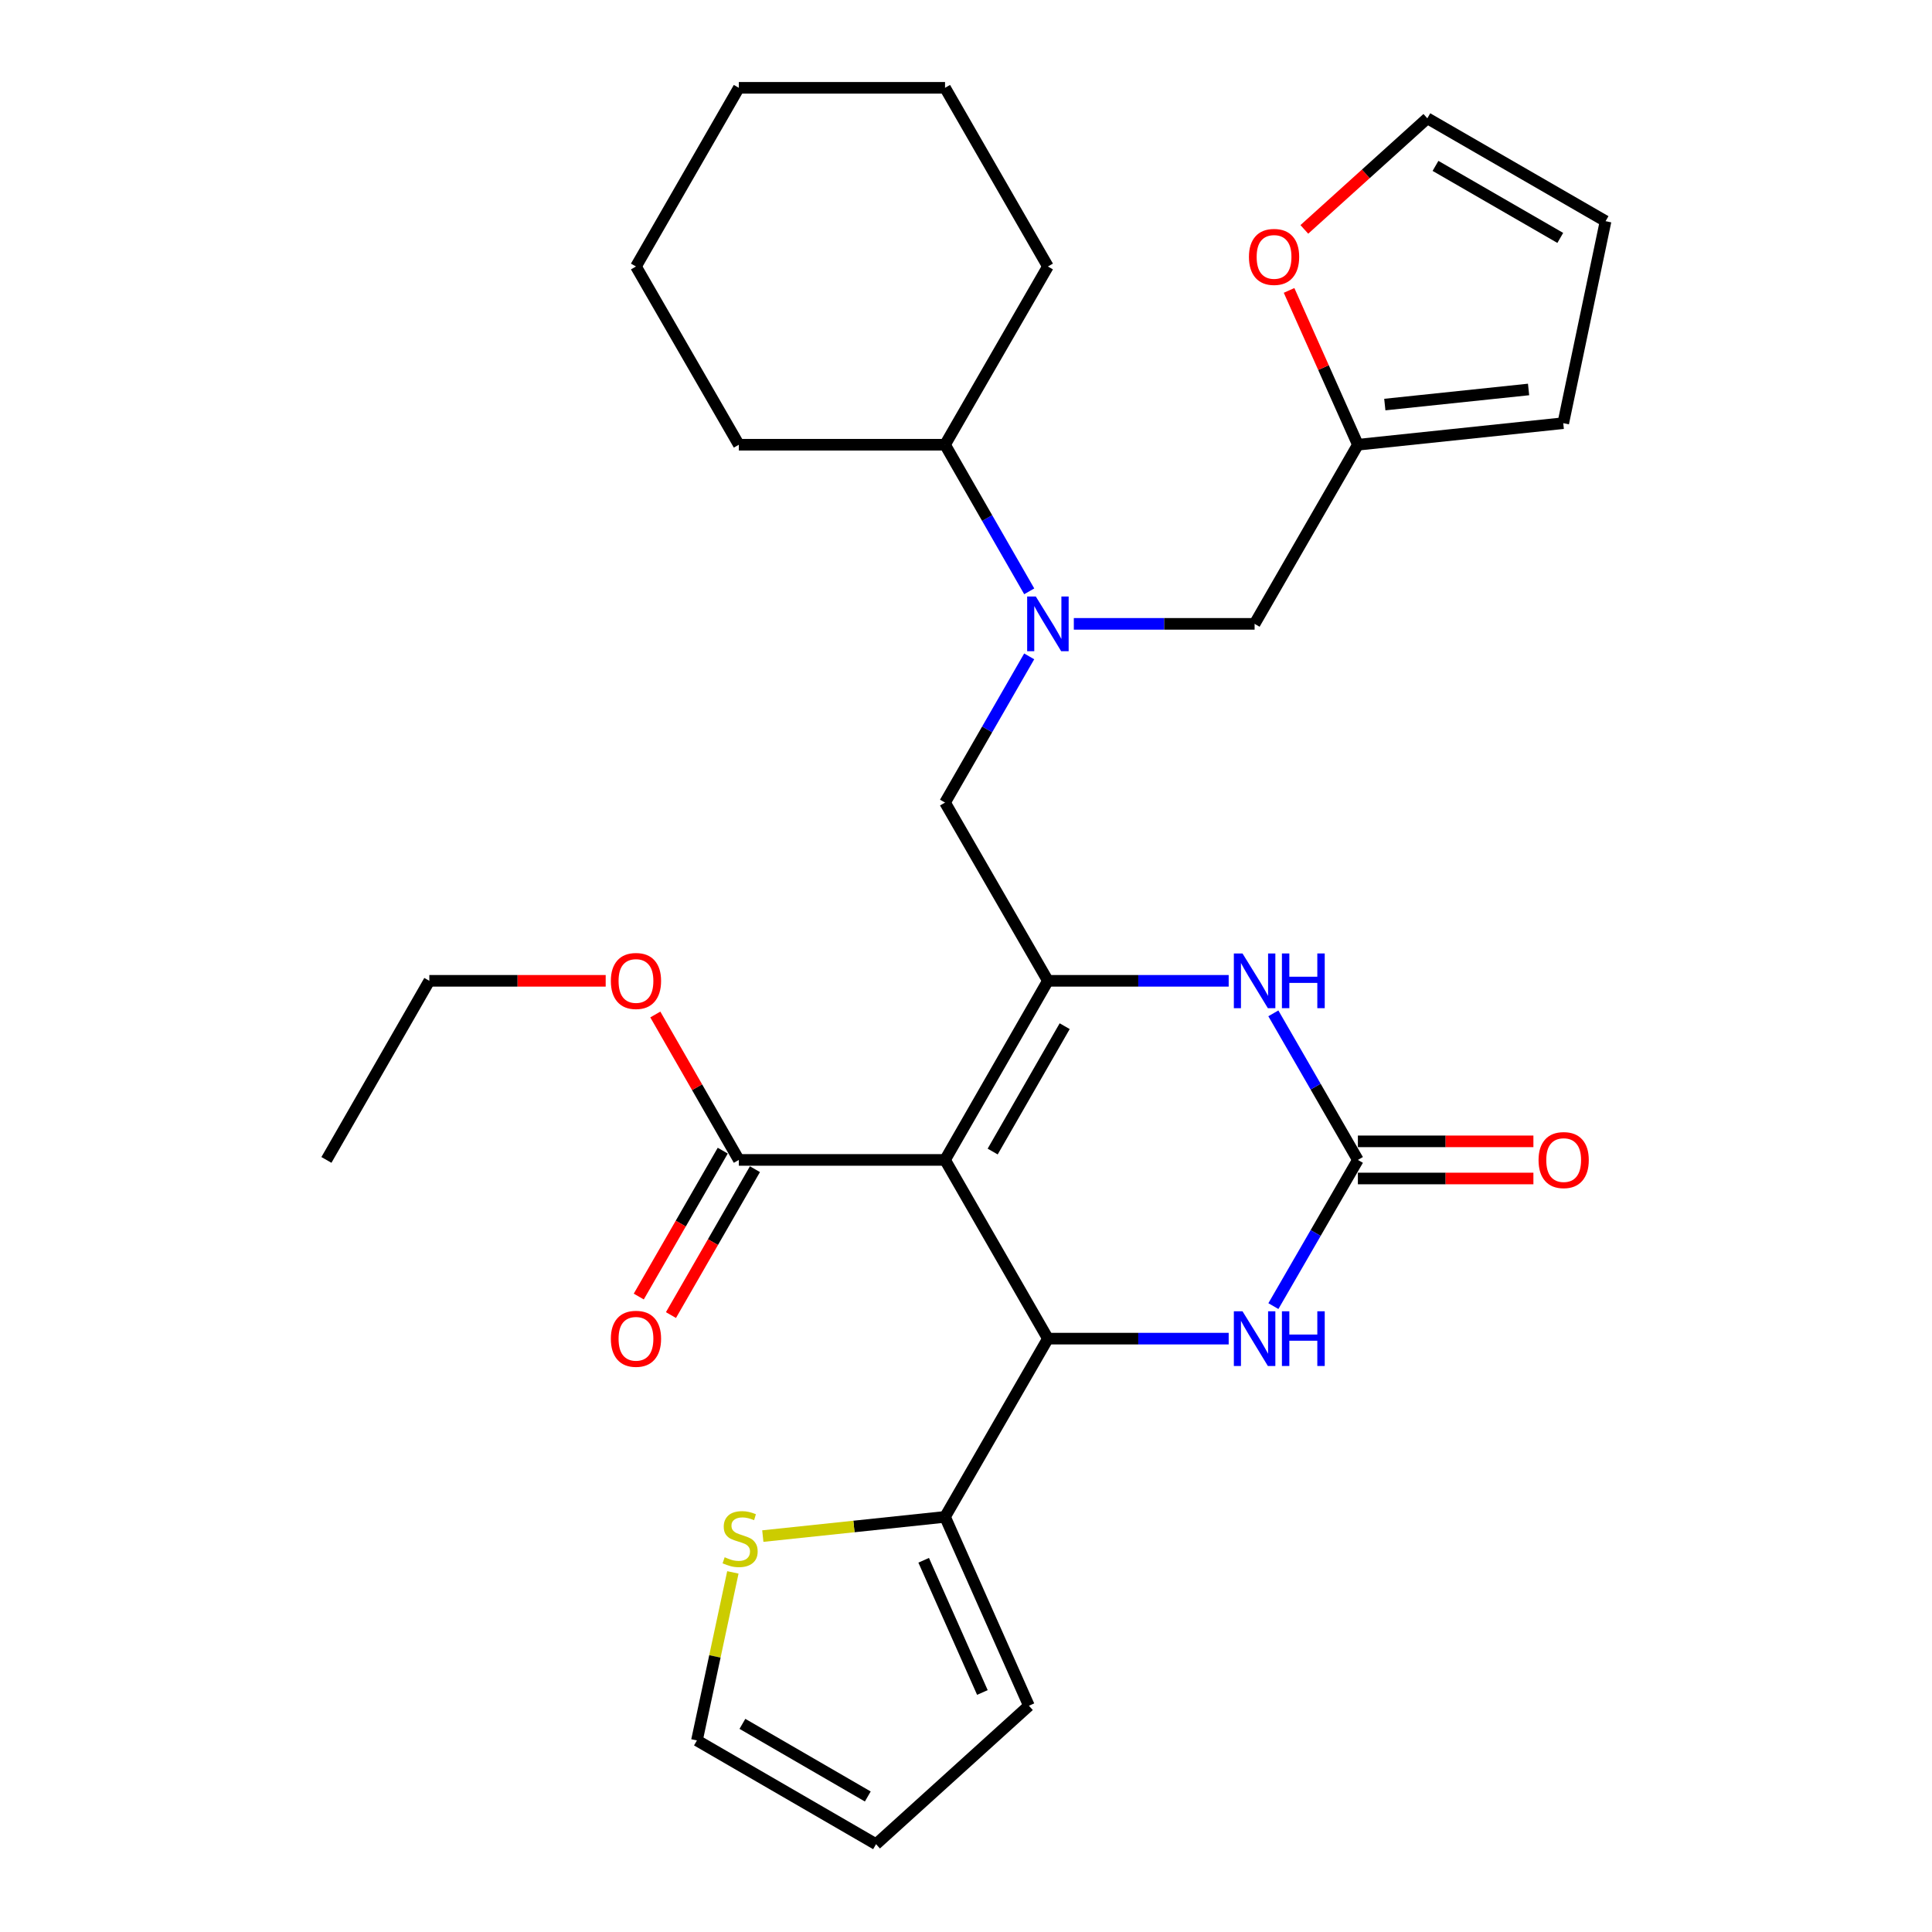 <?xml version='1.0' encoding='iso-8859-1'?>
<svg version='1.1' baseProfile='full'
              xmlns='http://www.w3.org/2000/svg'
                      xmlns:rdkit='http://www.rdkit.org/xml'
                      xmlns:xlink='http://www.w3.org/1999/xlink'
                  xml:space='preserve'
width='1000px' height='1000px' viewBox='0 0 1000 1000'>
<!-- END OF HEADER -->
<rect style='opacity:1.0;fill:#FFFFFF;stroke:none' width='1000' height='1000' x='0' y='0'> </rect>
<path class='bond-0' d='M 489.15,600.373 L 542.396,507.668' style='fill:none;fill-rule:evenodd;stroke:#000000;stroke-width:6px;stroke-linecap:butt;stroke-linejoin:miter;stroke-opacity:1' />
<path class='bond-0' d='M 513.806,596.041 L 551.078,531.147' style='fill:none;fill-rule:evenodd;stroke:#000000;stroke-width:6px;stroke-linecap:butt;stroke-linejoin:miter;stroke-opacity:1' />
<path class='bond-1' d='M 489.15,600.373 L 542.396,692.875' style='fill:none;fill-rule:evenodd;stroke:#000000;stroke-width:6px;stroke-linecap:butt;stroke-linejoin:miter;stroke-opacity:1' />
<path class='bond-5' d='M 489.15,600.373 L 382.423,600.373' style='fill:none;fill-rule:evenodd;stroke:#000000;stroke-width:6px;stroke-linecap:butt;stroke-linejoin:miter;stroke-opacity:1' />
<path class='bond-3' d='M 542.396,507.668 L 589.18,507.668' style='fill:none;fill-rule:evenodd;stroke:#000000;stroke-width:6px;stroke-linecap:butt;stroke-linejoin:miter;stroke-opacity:1' />
<path class='bond-3' d='M 589.18,507.668 L 635.965,507.668' style='fill:none;fill-rule:evenodd;stroke:#0000FF;stroke-width:6px;stroke-linecap:butt;stroke-linejoin:miter;stroke-opacity:1' />
<path class='bond-8' d='M 542.396,507.668 L 489.15,415.411' style='fill:none;fill-rule:evenodd;stroke:#000000;stroke-width:6px;stroke-linecap:butt;stroke-linejoin:miter;stroke-opacity:1' />
<path class='bond-4' d='M 542.396,692.875 L 589.18,692.875' style='fill:none;fill-rule:evenodd;stroke:#000000;stroke-width:6px;stroke-linecap:butt;stroke-linejoin:miter;stroke-opacity:1' />
<path class='bond-4' d='M 589.18,692.875 L 635.965,692.875' style='fill:none;fill-rule:evenodd;stroke:#0000FF;stroke-width:6px;stroke-linecap:butt;stroke-linejoin:miter;stroke-opacity:1' />
<path class='bond-6' d='M 542.396,692.875 L 489.15,785.132' style='fill:none;fill-rule:evenodd;stroke:#000000;stroke-width:6px;stroke-linecap:butt;stroke-linejoin:miter;stroke-opacity:1' />
<path class='bond-2' d='M 702.839,600.373 L 680.973,638.209' style='fill:none;fill-rule:evenodd;stroke:#000000;stroke-width:6px;stroke-linecap:butt;stroke-linejoin:miter;stroke-opacity:1' />
<path class='bond-2' d='M 680.973,638.209 L 659.106,676.044' style='fill:none;fill-rule:evenodd;stroke:#0000FF;stroke-width:6px;stroke-linecap:butt;stroke-linejoin:miter;stroke-opacity:1' />
<path class='bond-13' d='M 702.839,609.984 L 748.264,609.984' style='fill:none;fill-rule:evenodd;stroke:#000000;stroke-width:6px;stroke-linecap:butt;stroke-linejoin:miter;stroke-opacity:1' />
<path class='bond-13' d='M 748.264,609.984 L 793.689,609.984' style='fill:none;fill-rule:evenodd;stroke:#FF0000;stroke-width:6px;stroke-linecap:butt;stroke-linejoin:miter;stroke-opacity:1' />
<path class='bond-13' d='M 702.839,590.762 L 748.264,590.762' style='fill:none;fill-rule:evenodd;stroke:#000000;stroke-width:6px;stroke-linecap:butt;stroke-linejoin:miter;stroke-opacity:1' />
<path class='bond-13' d='M 748.264,590.762 L 793.689,590.762' style='fill:none;fill-rule:evenodd;stroke:#FF0000;stroke-width:6px;stroke-linecap:butt;stroke-linejoin:miter;stroke-opacity:1' />
<path class='bond-30' d='M 702.839,600.373 L 680.963,562.438' style='fill:none;fill-rule:evenodd;stroke:#000000;stroke-width:6px;stroke-linecap:butt;stroke-linejoin:miter;stroke-opacity:1' />
<path class='bond-30' d='M 680.963,562.438 L 659.088,524.503' style='fill:none;fill-rule:evenodd;stroke:#0000FF;stroke-width:6px;stroke-linecap:butt;stroke-linejoin:miter;stroke-opacity:1' />
<path class='bond-16' d='M 374.093,595.578 L 352.36,633.335' style='fill:none;fill-rule:evenodd;stroke:#000000;stroke-width:6px;stroke-linecap:butt;stroke-linejoin:miter;stroke-opacity:1' />
<path class='bond-16' d='M 352.36,633.335 L 330.626,671.092' style='fill:none;fill-rule:evenodd;stroke:#FF0000;stroke-width:6px;stroke-linecap:butt;stroke-linejoin:miter;stroke-opacity:1' />
<path class='bond-16' d='M 390.753,605.168 L 369.019,642.925' style='fill:none;fill-rule:evenodd;stroke:#000000;stroke-width:6px;stroke-linecap:butt;stroke-linejoin:miter;stroke-opacity:1' />
<path class='bond-16' d='M 369.019,642.925 L 347.286,680.682' style='fill:none;fill-rule:evenodd;stroke:#FF0000;stroke-width:6px;stroke-linecap:butt;stroke-linejoin:miter;stroke-opacity:1' />
<path class='bond-22' d='M 382.423,600.373 L 360.806,562.737' style='fill:none;fill-rule:evenodd;stroke:#000000;stroke-width:6px;stroke-linecap:butt;stroke-linejoin:miter;stroke-opacity:1' />
<path class='bond-22' d='M 360.806,562.737 L 339.19,525.1' style='fill:none;fill-rule:evenodd;stroke:#FF0000;stroke-width:6px;stroke-linecap:butt;stroke-linejoin:miter;stroke-opacity:1' />
<path class='bond-9' d='M 489.15,785.132 L 441.991,790.104' style='fill:none;fill-rule:evenodd;stroke:#000000;stroke-width:6px;stroke-linecap:butt;stroke-linejoin:miter;stroke-opacity:1' />
<path class='bond-9' d='M 441.991,790.104 L 394.831,795.075' style='fill:none;fill-rule:evenodd;stroke:#CCCC00;stroke-width:6px;stroke-linecap:butt;stroke-linejoin:miter;stroke-opacity:1' />
<path class='bond-14' d='M 489.15,785.132 L 532.561,882.889' style='fill:none;fill-rule:evenodd;stroke:#000000;stroke-width:6px;stroke-linecap:butt;stroke-linejoin:miter;stroke-opacity:1' />
<path class='bond-14' d='M 478.094,807.597 L 508.481,876.027' style='fill:none;fill-rule:evenodd;stroke:#000000;stroke-width:6px;stroke-linecap:butt;stroke-linejoin:miter;stroke-opacity:1' />
<path class='bond-7' d='M 532.709,339.737 L 510.93,377.574' style='fill:none;fill-rule:evenodd;stroke:#0000FF;stroke-width:6px;stroke-linecap:butt;stroke-linejoin:miter;stroke-opacity:1' />
<path class='bond-7' d='M 510.93,377.574 L 489.15,415.411' style='fill:none;fill-rule:evenodd;stroke:#000000;stroke-width:6px;stroke-linecap:butt;stroke-linejoin:miter;stroke-opacity:1' />
<path class='bond-11' d='M 555.811,322.908 L 602.595,322.908' style='fill:none;fill-rule:evenodd;stroke:#0000FF;stroke-width:6px;stroke-linecap:butt;stroke-linejoin:miter;stroke-opacity:1' />
<path class='bond-11' d='M 602.595,322.908 L 649.379,322.908' style='fill:none;fill-rule:evenodd;stroke:#000000;stroke-width:6px;stroke-linecap:butt;stroke-linejoin:miter;stroke-opacity:1' />
<path class='bond-21' d='M 532.729,306.075 L 510.94,268.134' style='fill:none;fill-rule:evenodd;stroke:#0000FF;stroke-width:6px;stroke-linecap:butt;stroke-linejoin:miter;stroke-opacity:1' />
<path class='bond-21' d='M 510.94,268.134 L 489.15,230.192' style='fill:none;fill-rule:evenodd;stroke:#000000;stroke-width:6px;stroke-linecap:butt;stroke-linejoin:miter;stroke-opacity:1' />
<path class='bond-15' d='M 379.332,813.865 L 370.033,857.353' style='fill:none;fill-rule:evenodd;stroke:#CCCC00;stroke-width:6px;stroke-linecap:butt;stroke-linejoin:miter;stroke-opacity:1' />
<path class='bond-15' d='M 370.033,857.353 L 360.734,900.84' style='fill:none;fill-rule:evenodd;stroke:#000000;stroke-width:6px;stroke-linecap:butt;stroke-linejoin:miter;stroke-opacity:1' />
<path class='bond-10' d='M 702.839,230.192 L 649.379,322.908' style='fill:none;fill-rule:evenodd;stroke:#000000;stroke-width:6px;stroke-linecap:butt;stroke-linejoin:miter;stroke-opacity:1' />
<path class='bond-12' d='M 702.839,230.192 L 685.029,190.255' style='fill:none;fill-rule:evenodd;stroke:#000000;stroke-width:6px;stroke-linecap:butt;stroke-linejoin:miter;stroke-opacity:1' />
<path class='bond-12' d='M 685.029,190.255 L 667.22,150.318' style='fill:none;fill-rule:evenodd;stroke:#FF0000;stroke-width:6px;stroke-linecap:butt;stroke-linejoin:miter;stroke-opacity:1' />
<path class='bond-17' d='M 702.839,230.192 L 809.139,219.033' style='fill:none;fill-rule:evenodd;stroke:#000000;stroke-width:6px;stroke-linecap:butt;stroke-linejoin:miter;stroke-opacity:1' />
<path class='bond-17' d='M 716.777,209.401 L 791.187,201.589' style='fill:none;fill-rule:evenodd;stroke:#000000;stroke-width:6px;stroke-linecap:butt;stroke-linejoin:miter;stroke-opacity:1' />
<path class='bond-18' d='M 675.123,118.737 L 706.954,89.982' style='fill:none;fill-rule:evenodd;stroke:#FF0000;stroke-width:6px;stroke-linecap:butt;stroke-linejoin:miter;stroke-opacity:1' />
<path class='bond-18' d='M 706.954,89.982 L 738.785,61.228' style='fill:none;fill-rule:evenodd;stroke:#000000;stroke-width:6px;stroke-linecap:butt;stroke-linejoin:miter;stroke-opacity:1' />
<path class='bond-19' d='M 532.561,882.889 L 453.439,954.545' style='fill:none;fill-rule:evenodd;stroke:#000000;stroke-width:6px;stroke-linecap:butt;stroke-linejoin:miter;stroke-opacity:1' />
<path class='bond-31' d='M 360.734,900.84 L 453.439,954.545' style='fill:none;fill-rule:evenodd;stroke:#000000;stroke-width:6px;stroke-linecap:butt;stroke-linejoin:miter;stroke-opacity:1' />
<path class='bond-31' d='M 384.275,892.263 L 449.169,929.857' style='fill:none;fill-rule:evenodd;stroke:#000000;stroke-width:6px;stroke-linecap:butt;stroke-linejoin:miter;stroke-opacity:1' />
<path class='bond-20' d='M 809.139,219.033 L 831.042,114.484' style='fill:none;fill-rule:evenodd;stroke:#000000;stroke-width:6px;stroke-linecap:butt;stroke-linejoin:miter;stroke-opacity:1' />
<path class='bond-33' d='M 738.785,61.228 L 831.042,114.484' style='fill:none;fill-rule:evenodd;stroke:#000000;stroke-width:6px;stroke-linecap:butt;stroke-linejoin:miter;stroke-opacity:1' />
<path class='bond-33' d='M 743.013,85.864 L 807.593,123.143' style='fill:none;fill-rule:evenodd;stroke:#000000;stroke-width:6px;stroke-linecap:butt;stroke-linejoin:miter;stroke-opacity:1' />
<path class='bond-23' d='M 489.15,230.192 L 542.396,137.936' style='fill:none;fill-rule:evenodd;stroke:#000000;stroke-width:6px;stroke-linecap:butt;stroke-linejoin:miter;stroke-opacity:1' />
<path class='bond-24' d='M 489.15,230.192 L 382.423,230.192' style='fill:none;fill-rule:evenodd;stroke:#000000;stroke-width:6px;stroke-linecap:butt;stroke-linejoin:miter;stroke-opacity:1' />
<path class='bond-25' d='M 313.503,507.668 L 267.859,507.668' style='fill:none;fill-rule:evenodd;stroke:#FF0000;stroke-width:6px;stroke-linecap:butt;stroke-linejoin:miter;stroke-opacity:1' />
<path class='bond-25' d='M 267.859,507.668 L 222.215,507.668' style='fill:none;fill-rule:evenodd;stroke:#000000;stroke-width:6px;stroke-linecap:butt;stroke-linejoin:miter;stroke-opacity:1' />
<path class='bond-28' d='M 542.396,137.936 L 489.15,45.455' style='fill:none;fill-rule:evenodd;stroke:#000000;stroke-width:6px;stroke-linecap:butt;stroke-linejoin:miter;stroke-opacity:1' />
<path class='bond-27' d='M 382.423,230.192 L 329.177,137.936' style='fill:none;fill-rule:evenodd;stroke:#000000;stroke-width:6px;stroke-linecap:butt;stroke-linejoin:miter;stroke-opacity:1' />
<path class='bond-26' d='M 222.215,507.668 L 168.958,600.373' style='fill:none;fill-rule:evenodd;stroke:#000000;stroke-width:6px;stroke-linecap:butt;stroke-linejoin:miter;stroke-opacity:1' />
<path class='bond-29' d='M 329.177,137.936 L 382.423,45.455' style='fill:none;fill-rule:evenodd;stroke:#000000;stroke-width:6px;stroke-linecap:butt;stroke-linejoin:miter;stroke-opacity:1' />
<path class='bond-32' d='M 489.15,45.455 L 382.423,45.455' style='fill:none;fill-rule:evenodd;stroke:#000000;stroke-width:6px;stroke-linecap:butt;stroke-linejoin:miter;stroke-opacity:1' />
<path  class='atom-4' d='M 643.119 493.508
L 652.399 508.508
Q 653.319 509.988, 654.799 512.668
Q 656.279 515.348, 656.359 515.508
L 656.359 493.508
L 660.119 493.508
L 660.119 521.828
L 656.239 521.828
L 646.279 505.428
Q 645.119 503.508, 643.879 501.308
Q 642.679 499.108, 642.319 498.428
L 642.319 521.828
L 638.639 521.828
L 638.639 493.508
L 643.119 493.508
' fill='#0000FF'/>
<path  class='atom-4' d='M 663.519 493.508
L 667.359 493.508
L 667.359 505.548
L 681.839 505.548
L 681.839 493.508
L 685.679 493.508
L 685.679 521.828
L 681.839 521.828
L 681.839 508.748
L 667.359 508.748
L 667.359 521.828
L 663.519 521.828
L 663.519 493.508
' fill='#0000FF'/>
<path  class='atom-5' d='M 643.119 678.715
L 652.399 693.715
Q 653.319 695.195, 654.799 697.875
Q 656.279 700.555, 656.359 700.715
L 656.359 678.715
L 660.119 678.715
L 660.119 707.035
L 656.239 707.035
L 646.279 690.635
Q 645.119 688.715, 643.879 686.515
Q 642.679 684.315, 642.319 683.635
L 642.319 707.035
L 638.639 707.035
L 638.639 678.715
L 643.119 678.715
' fill='#0000FF'/>
<path  class='atom-5' d='M 663.519 678.715
L 667.359 678.715
L 667.359 690.755
L 681.839 690.755
L 681.839 678.715
L 685.679 678.715
L 685.679 707.035
L 681.839 707.035
L 681.839 693.955
L 667.359 693.955
L 667.359 707.035
L 663.519 707.035
L 663.519 678.715
' fill='#0000FF'/>
<path  class='atom-8' d='M 536.136 308.748
L 545.416 323.748
Q 546.336 325.228, 547.816 327.908
Q 549.296 330.588, 549.376 330.748
L 549.376 308.748
L 553.136 308.748
L 553.136 337.068
L 549.256 337.068
L 539.296 320.668
Q 538.136 318.748, 536.896 316.548
Q 535.696 314.348, 535.336 313.668
L 535.336 337.068
L 531.656 337.068
L 531.656 308.748
L 536.136 308.748
' fill='#0000FF'/>
<path  class='atom-10' d='M 375.085 806.033
Q 375.405 806.153, 376.725 806.713
Q 378.045 807.273, 379.485 807.633
Q 380.965 807.953, 382.405 807.953
Q 385.085 807.953, 386.645 806.673
Q 388.205 805.353, 388.205 803.073
Q 388.205 801.513, 387.405 800.553
Q 386.645 799.593, 385.445 799.073
Q 384.245 798.553, 382.245 797.953
Q 379.725 797.193, 378.205 796.473
Q 376.725 795.753, 375.645 794.233
Q 374.605 792.713, 374.605 790.153
Q 374.605 786.593, 377.005 784.393
Q 379.445 782.193, 384.245 782.193
Q 387.525 782.193, 391.245 783.753
L 390.325 786.833
Q 386.925 785.433, 384.365 785.433
Q 381.605 785.433, 380.085 786.593
Q 378.565 787.713, 378.605 789.673
Q 378.605 791.193, 379.365 792.113
Q 380.165 793.033, 381.285 793.553
Q 382.445 794.073, 384.365 794.673
Q 386.925 795.473, 388.445 796.273
Q 389.965 797.073, 391.045 798.713
Q 392.165 800.313, 392.165 803.073
Q 392.165 806.993, 389.525 809.113
Q 386.925 811.193, 382.565 811.193
Q 380.045 811.193, 378.125 810.633
Q 376.245 810.113, 374.005 809.193
L 375.085 806.033
' fill='#CCCC00'/>
<path  class='atom-13' d='M 646.45 132.975
Q 646.45 126.175, 649.81 122.375
Q 653.17 118.575, 659.45 118.575
Q 665.73 118.575, 669.09 122.375
Q 672.45 126.175, 672.45 132.975
Q 672.45 139.855, 669.05 143.775
Q 665.65 147.655, 659.45 147.655
Q 653.21 147.655, 649.81 143.775
Q 646.45 139.895, 646.45 132.975
M 659.45 144.455
Q 663.77 144.455, 666.09 141.575
Q 668.45 138.655, 668.45 132.975
Q 668.45 127.415, 666.09 124.615
Q 663.77 121.775, 659.45 121.775
Q 655.13 121.775, 652.77 124.575
Q 650.45 127.375, 650.45 132.975
Q 650.45 138.695, 652.77 141.575
Q 655.13 144.455, 659.45 144.455
' fill='#FF0000'/>
<path  class='atom-14' d='M 796.352 600.453
Q 796.352 593.653, 799.712 589.853
Q 803.072 586.053, 809.352 586.053
Q 815.632 586.053, 818.992 589.853
Q 822.352 593.653, 822.352 600.453
Q 822.352 607.333, 818.952 611.253
Q 815.552 615.133, 809.352 615.133
Q 803.112 615.133, 799.712 611.253
Q 796.352 607.373, 796.352 600.453
M 809.352 611.933
Q 813.672 611.933, 815.992 609.053
Q 818.352 606.133, 818.352 600.453
Q 818.352 594.893, 815.992 592.093
Q 813.672 589.253, 809.352 589.253
Q 805.032 589.253, 802.672 592.053
Q 800.352 594.853, 800.352 600.453
Q 800.352 606.173, 802.672 609.053
Q 805.032 611.933, 809.352 611.933
' fill='#FF0000'/>
<path  class='atom-17' d='M 316.177 692.955
Q 316.177 686.155, 319.537 682.355
Q 322.897 678.555, 329.177 678.555
Q 335.457 678.555, 338.817 682.355
Q 342.177 686.155, 342.177 692.955
Q 342.177 699.835, 338.777 703.755
Q 335.377 707.635, 329.177 707.635
Q 322.937 707.635, 319.537 703.755
Q 316.177 699.875, 316.177 692.955
M 329.177 704.435
Q 333.497 704.435, 335.817 701.555
Q 338.177 698.635, 338.177 692.955
Q 338.177 687.395, 335.817 684.595
Q 333.497 681.755, 329.177 681.755
Q 324.857 681.755, 322.497 684.555
Q 320.177 687.355, 320.177 692.955
Q 320.177 698.675, 322.497 701.555
Q 324.857 704.435, 329.177 704.435
' fill='#FF0000'/>
<path  class='atom-23' d='M 316.177 507.748
Q 316.177 500.948, 319.537 497.148
Q 322.897 493.348, 329.177 493.348
Q 335.457 493.348, 338.817 497.148
Q 342.177 500.948, 342.177 507.748
Q 342.177 514.628, 338.777 518.548
Q 335.377 522.428, 329.177 522.428
Q 322.937 522.428, 319.537 518.548
Q 316.177 514.668, 316.177 507.748
M 329.177 519.228
Q 333.497 519.228, 335.817 516.348
Q 338.177 513.428, 338.177 507.748
Q 338.177 502.188, 335.817 499.388
Q 333.497 496.548, 329.177 496.548
Q 324.857 496.548, 322.497 499.348
Q 320.177 502.148, 320.177 507.748
Q 320.177 513.468, 322.497 516.348
Q 324.857 519.228, 329.177 519.228
' fill='#FF0000'/>
</svg>
